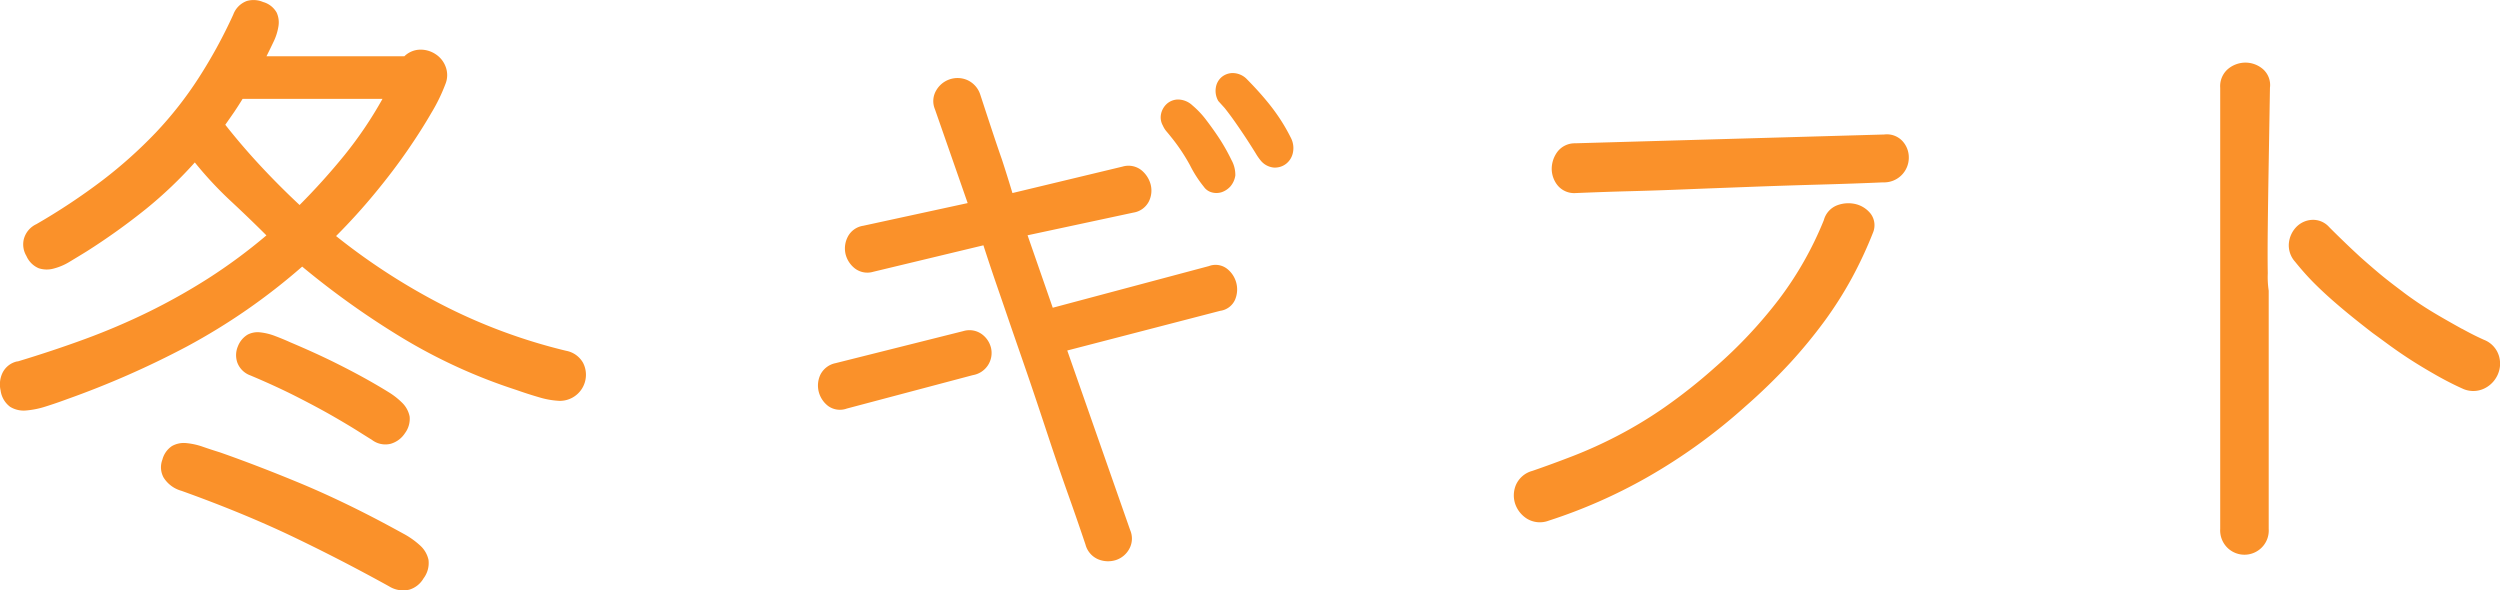<svg id="img_schedule_ttl.svg" data-name="img/schedule_ttl.svg" xmlns="http://www.w3.org/2000/svg" width="241.25" height="56.968" viewBox="0 0 241.25 56.968">
  <defs>
    <style>
      .cls-1 {
        fill: #fa912a;
        fill-rule: evenodd;
      }
    </style>
  </defs>
  <path id="冬ギフト" class="cls-1" d="M2524.71,128.537c0.21-.426.44-0.885,0.67-1.376a5.268,5.268,0,0,0,.48-1.472,2.294,2.294,0,0,0-.16-1.376,2.165,2.165,0,0,0-1.31-1.024,2.339,2.339,0,0,0-1.57-.1,2.2,2.2,0,0,0-1.31,1.312,48.178,48.178,0,0,1-3.36,6.144,36.233,36.233,0,0,1-4.12,5.248,44.084,44.084,0,0,1-5.15,4.608,60.781,60.781,0,0,1-6.37,4.224,2.225,2.225,0,0,0-1.21,1.44,2.172,2.172,0,0,0,.25,1.632,2.257,2.257,0,0,0,1.19,1.184,2.49,2.49,0,0,0,1.43.032,5.658,5.658,0,0,0,1.57-.672c0.53-.32,1.08-0.65,1.63-0.992a62.95,62.95,0,0,0,5.73-4.1,40.832,40.832,0,0,0,4.7-4.48,36,36,0,0,0,3.42,3.68q1.83,1.7,3.49,3.36a52.778,52.778,0,0,1-5.63,4.16,59.617,59.617,0,0,1-5.76,3.232,64.954,64.954,0,0,1-6.07,2.592q-3.135,1.152-6.53,2.176h-0.06a2.061,2.061,0,0,0-1.44,1.152,2.6,2.6,0,0,0-.16,1.664,2.349,2.349,0,0,0,.92,1.568,2.5,2.5,0,0,0,1.54.352,8.456,8.456,0,0,0,1.89-.384q1.02-.32,2.04-0.7a86.709,86.709,0,0,0,11.58-5.088,59.934,59.934,0,0,0,11.13-7.712,80.092,80.092,0,0,0,9.66,6.88,52.641,52.641,0,0,0,11.01,5.024c0.72,0.256,1.45.491,2.17,0.7a8.134,8.134,0,0,0,1.99.352,2.518,2.518,0,0,0,2.27-3.68,2.369,2.369,0,0,0-1.63-1.152,53.585,53.585,0,0,1-12.1-4.512,61.51,61.51,0,0,1-10.1-6.56q2.04-2.048,3.8-4.192c1.18-1.429,2.21-2.794,3.11-4.1s1.66-2.506,2.3-3.616a16.832,16.832,0,0,0,1.34-2.752,2.282,2.282,0,0,0,.03-1.664,2.444,2.444,0,0,0-.96-1.216,2.613,2.613,0,0,0-1.5-.448,2.239,2.239,0,0,0-1.53.64h-13.31Zm11.2,4.1a38.23,38.23,0,0,1-3.65,5.408,64.3,64.3,0,0,1-4.35,4.832q-1.92-1.791-3.74-3.744t-3.43-4q0.45-.639.87-1.248c0.27-.405.54-0.821,0.8-1.248h13.5Zm2.62,30.656a2.548,2.548,0,0,0-.67-1.28,7.137,7.137,0,0,0-1.38-1.088c-0.55-.341-1.13-0.682-1.73-1.024q-1.59-.9-3.45-1.824t-4.29-1.952q-0.705-.32-1.47-0.608a5.625,5.625,0,0,0-1.44-.352,2.093,2.093,0,0,0-1.21.224,2.271,2.271,0,0,0-.93,1.12,2.175,2.175,0,0,0-.06,1.568,2.1,2.1,0,0,0,1.27,1.248c1.62,0.683,3.11,1.366,4.45,2.048s2.52,1.312,3.52,1.888,1.82,1.067,2.46,1.472,1.07,0.672,1.28.8a2.132,2.132,0,0,0,1.83.384,2.446,2.446,0,0,0,1.37-1.024A2.305,2.305,0,0,0,2538.53,163.289Zm1.82,13.824a2.615,2.615,0,0,0-.8-1.376,7.952,7.952,0,0,0-1.63-1.152q-0.99-.543-1.95-1.056c-2.82-1.493-5.53-2.784-8.16-3.872s-5.15-2.058-7.58-2.912c-0.55-.17-1.11-0.352-1.66-0.544a6.654,6.654,0,0,0-1.6-.352,2.333,2.333,0,0,0-1.38.288,2.256,2.256,0,0,0-.92,1.312,2.05,2.05,0,0,0,.12,1.728,2.965,2.965,0,0,0,1.73,1.28q5.88,2.112,10.59,4.352,4.695,2.239,9.44,4.864a2.565,2.565,0,0,0,1.95.32,2.385,2.385,0,0,0,1.37-1.088A2.459,2.459,0,0,0,2540.35,177.113Zm76.83-43.6c0.32,0.406.68,0.882,1.06,1.429s0.74,1.074,1.07,1.581,0.61,0.952.85,1.337a5.276,5.276,0,0,0,.48.7,1.863,1.863,0,0,0,1.28.7,1.768,1.768,0,0,0,1.19-.365,1.81,1.81,0,0,0,.66-1.095,2.143,2.143,0,0,0-.21-1.428,17.719,17.719,0,0,0-1.09-1.885,18.994,18.994,0,0,0-1.25-1.672c-0.42-.507-0.81-0.943-1.15-1.307s-0.62-.648-0.82-0.852a1.941,1.941,0,0,0-1.31-.516,1.684,1.684,0,0,0-1.06.395,1.652,1.652,0,0,0-.55,1,1.946,1.946,0,0,0,.24,1.307Zm0.67,5.046a18.952,18.952,0,0,0-1.06-1.915c-0.43-.669-0.89-1.316-1.37-1.945a8.524,8.524,0,0,0-1.34-1.429,2.078,2.078,0,0,0-1.4-.578,1.66,1.66,0,0,0-1.09.426,1.826,1.826,0,0,0-.55.973,1.6,1.6,0,0,0,.18,1.125,2.169,2.169,0,0,0,.34.547c0.14,0.162.29,0.345,0.45,0.547a18.021,18.021,0,0,1,1.83,2.736,11.343,11.343,0,0,0,1.33,2.067,1.379,1.379,0,0,0,.79.547,1.666,1.666,0,0,0,.95-0.03,2.011,2.011,0,0,0,.82-0.547,2.087,2.087,0,0,0,.48-1.064A2.962,2.962,0,0,0,2617.85,138.559Zm-17.26,14.228-2.43-6.992,10.21-2.189a2.027,2.027,0,0,0,1.49-1.064,2.361,2.361,0,0,0,.18-1.642,2.671,2.671,0,0,0-.91-1.4,2.015,2.015,0,0,0-1.8-.335l-10.63,2.554c-0.33-1.094-.67-2.189-1.03-3.283-0.33-.932-0.67-1.955-1.04-3.07s-0.71-2.159-1.03-3.132a2.312,2.312,0,0,0-1.28-1.429,2.372,2.372,0,0,0-2.97,1,2.026,2.026,0,0,0-.13,1.824l3.16,9.059-10.08,2.189a2.008,2.008,0,0,0-1.49,1.064,2.435,2.435,0,0,0-.22,1.641,2.521,2.521,0,0,0,.89,1.4,1.984,1.984,0,0,0,1.79.334l10.63-2.554c0.13,0.406.39,1.207,0.79,2.4s0.91,2.645,1.49,4.347,1.23,3.557,1.92,5.563,1.36,4.024,2.03,6.05,1.33,3.952,1.98,5.776,1.19,3.405,1.64,4.742a2.129,2.129,0,0,0,1.24,1.429,2.5,2.5,0,0,0,1.71.061,2.268,2.268,0,0,0,1.27-1.064,2.061,2.061,0,0,0,.09-1.824l-6.07-17.328,14.76-3.83a1.833,1.833,0,0,0,1.43-1.064,2.538,2.538,0,0,0-.79-3.01,1.817,1.817,0,0,0-1.73-.243Zm-20.97,5.35a2.1,2.1,0,0,0-1.46,1.125,2.462,2.462,0,0,0-.15,1.641,2.518,2.518,0,0,0,.91,1.369,1.946,1.946,0,0,0,1.8.243l12.15-3.223a2.169,2.169,0,0,0,1.76-2.644,2.307,2.307,0,0,0-.88-1.308,2.045,2.045,0,0,0-1.79-.3Zm71.37-21.219a2.106,2.106,0,0,0-1.7.821,2.79,2.79,0,0,0-.55,1.641,2.57,2.57,0,0,0,.58,1.612,2.077,2.077,0,0,0,1.73.729c1.95-.081,3.71-0.141,5.29-0.182s3.39-.1,5.44-0.183,4.16-.161,6.35-0.243,4.38-.152,6.56-0.213,4.2-.131,6.02-0.212a2.387,2.387,0,0,0,2.49-2.4,2.326,2.326,0,0,0-.61-1.581,2.048,2.048,0,0,0-1.76-.638ZM2670.65,152a44.654,44.654,0,0,1-6.11,6.506,52.2,52.2,0,0,1-4.95,3.922,41.191,41.191,0,0,1-4.53,2.735,42.933,42.933,0,0,1-4.22,1.916c-1.36.527-2.68,1.013-3.98,1.459a2.407,2.407,0,0,0-1.58,1.368,2.613,2.613,0,0,0-.06,1.824,2.746,2.746,0,0,0,1.15,1.429,2.4,2.4,0,0,0,2.07.182,50.878,50.878,0,0,0,9.42-4.134,54.539,54.539,0,0,0,9.54-6.871,56.1,56.1,0,0,0,4.38-4.256,48.376,48.376,0,0,0,3.34-4.073,37.334,37.334,0,0,0,2.58-4.074,39.825,39.825,0,0,0,2.04-4.377,1.861,1.861,0,0,0-.21-1.825,2.64,2.64,0,0,0-1.46-.942,3.057,3.057,0,0,0-1.8.122,2.119,2.119,0,0,0-1.27,1.428A33.327,33.327,0,0,1,2670.65,152Zm42.6,22.132a2.354,2.354,0,0,0,.73,1.854,2.35,2.35,0,0,0,3.22,0,2.321,2.321,0,0,0,.73-1.854V151.145a8.818,8.818,0,0,1-.09-1.672q-0.03-1.671,0-4.408t0.09-6.262q0.06-3.526.12-7.236a2.045,2.045,0,0,0-.7-1.823,2.6,2.6,0,0,0-1.67-.608,2.635,2.635,0,0,0-1.67.608,2.184,2.184,0,0,0-.76,1.823v42.561Zm23.34-19.3q-1.155-.638-2.25-1.276t-2.04-1.277c-0.62-.426-1.12-0.78-1.48-1.064q-1.47-1.095-2.4-1.885t-1.68-1.459c-0.48-.446-0.95-0.882-1.39-1.307s-0.98-.943-1.58-1.551a2.084,2.084,0,0,0-1.71-.7,2.284,2.284,0,0,0-1.48.7,2.617,2.617,0,0,0-.7,1.52,2.361,2.361,0,0,0,.6,1.824c0.49,0.608.96,1.146,1.4,1.611s0.94,0.953,1.49,1.46,1.19,1.064,1.92,1.672,1.62,1.317,2.67,2.128c0.28,0.2.74,0.537,1.37,1s1.34,0.963,2.15,1.49,1.67,1.043,2.56,1.55,1.74,0.942,2.55,1.307a2.457,2.457,0,0,0,2.1.03,2.687,2.687,0,0,0,1.33-1.337,2.572,2.572,0,0,0,.12-1.854,2.418,2.418,0,0,0-1.42-1.521Q2737.745,155.463,2736.59,154.823Z" transform="translate(-2499 -123.094)"/>
</svg>
